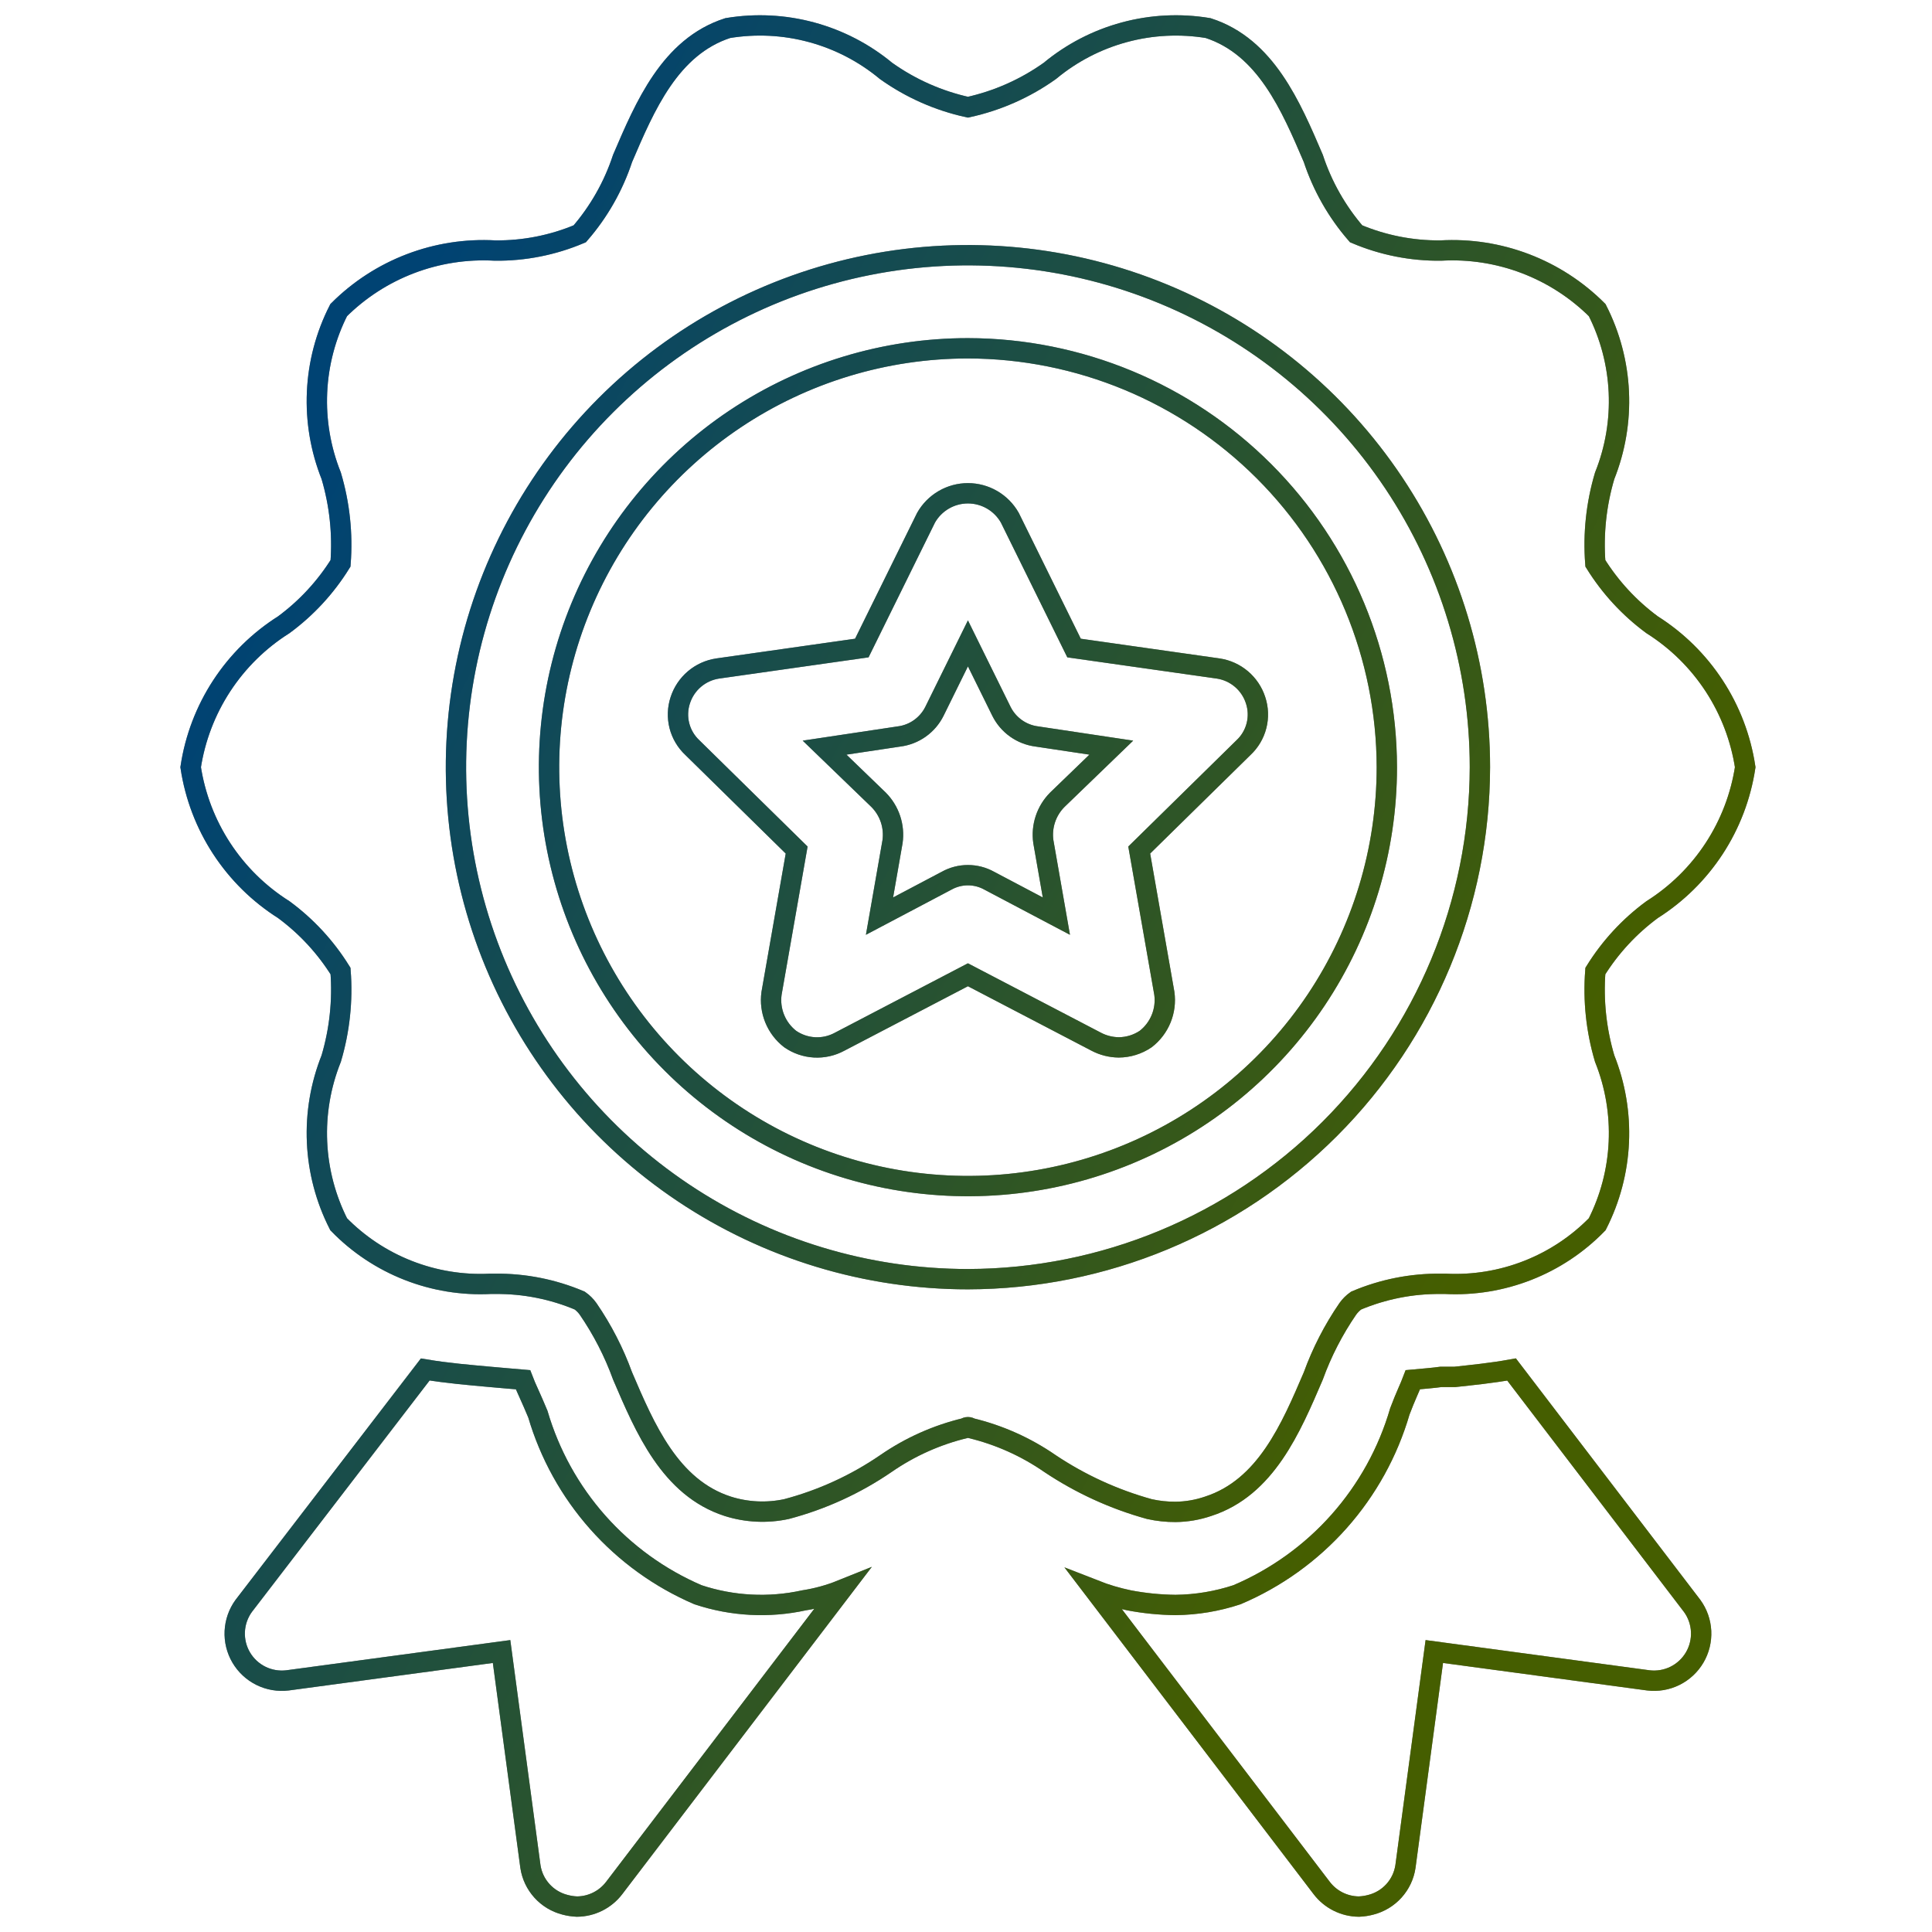 <svg width="152" height="152" viewBox="0 0 152 152" fill="none" xmlns="http://www.w3.org/2000/svg">
<path d="M63.263 125.905C64.267 125.749 65.25 125.479 66.192 125.1L48.323 148.535C47.979 148.987 47.536 149.354 47.028 149.608C46.52 149.862 45.961 149.996 45.393 150C45.071 149.987 44.752 149.938 44.441 149.854C43.744 149.674 43.116 149.294 42.634 148.76C42.152 148.226 41.838 147.562 41.731 146.851L39.461 129.933L22.617 132.204C21.9 132.29 21.174 132.166 20.527 131.846C19.881 131.526 19.341 131.024 18.976 130.402C18.61 129.78 18.435 129.064 18.47 128.344C18.505 127.623 18.75 126.928 19.174 126.345L33.456 107.743C35.213 108.036 36.971 108.182 38.582 108.328C39.315 108.402 40.34 108.475 41.145 108.548C41.365 109.134 41.804 110.013 42.317 111.258C43.242 114.407 44.85 117.314 47.028 119.77C49.205 122.225 51.898 124.171 54.914 125.466C57.606 126.362 60.491 126.514 63.263 125.905ZM78.789 55.965L76.152 50.618L73.516 55.965C73.251 56.498 72.858 56.957 72.372 57.302C71.887 57.647 71.324 57.867 70.733 57.942L64.874 58.821L69.122 62.922C69.547 63.349 69.868 63.869 70.059 64.441C70.249 65.012 70.305 65.621 70.22 66.218L69.195 72.076L74.468 69.293C74.983 69.005 75.563 68.854 76.152 68.854C76.742 68.854 77.322 69.005 77.837 69.293L83.11 72.076L82.085 66.218C82 65.621 82.055 65.012 82.246 64.441C82.437 63.869 82.757 63.349 83.183 62.922L87.431 58.821L81.572 57.942C80.981 57.867 80.418 57.647 79.933 57.302C79.447 56.957 79.054 56.498 78.789 55.965ZM109.109 60.359C109.109 66.877 107.176 73.249 103.555 78.668C99.933 84.088 94.786 88.312 88.764 90.806C82.742 93.301 76.116 93.953 69.723 92.682C63.33 91.41 57.458 88.271 52.849 83.662C48.24 79.053 45.101 73.181 43.829 66.788C42.558 60.395 43.21 53.769 45.705 47.747C48.199 41.725 52.423 36.578 57.843 32.956C63.262 29.335 69.634 27.402 76.152 27.402C84.889 27.416 93.263 30.892 99.441 37.07C105.619 43.248 109.095 51.622 109.109 60.359ZM98.782 55.086C98.573 54.44 98.188 53.865 97.671 53.425C97.153 52.986 96.524 52.698 95.853 52.596L84.501 50.984L79.448 40.731C79.118 40.148 78.639 39.663 78.06 39.325C77.481 38.987 76.823 38.809 76.152 38.809C75.482 38.809 74.824 38.987 74.245 39.325C73.666 39.663 73.187 40.148 72.857 40.731L67.803 50.984L56.452 52.596C55.781 52.698 55.151 52.986 54.634 53.425C54.117 53.865 53.732 54.44 53.522 55.086C53.307 55.734 53.282 56.431 53.45 57.093C53.619 57.755 53.975 58.355 54.474 58.821L62.677 66.877L60.7 78.155C60.607 78.829 60.694 79.516 60.951 80.146C61.208 80.776 61.627 81.327 62.164 81.744C62.728 82.135 63.389 82.363 64.074 82.402C64.759 82.441 65.442 82.289 66.046 81.963L76.152 76.69L86.259 81.963C86.802 82.246 87.404 82.396 88.017 82.403C88.774 82.399 89.514 82.169 90.141 81.744C90.678 81.327 91.097 80.776 91.354 80.146C91.611 79.516 91.698 78.829 91.605 78.155L89.628 66.877L97.83 58.821C98.33 58.355 98.686 57.755 98.854 57.093C99.023 56.431 98.998 55.734 98.782 55.086ZM90.433 118.728C87.646 117.958 85.001 116.747 82.597 115.139C80.712 113.836 78.601 112.892 76.372 112.356C76.309 112.309 76.232 112.283 76.152 112.283C76.073 112.283 75.996 112.309 75.933 112.356C73.704 112.892 71.593 113.836 69.708 115.139C67.32 116.776 64.67 117.99 61.871 118.728C60.34 119.056 58.75 118.981 57.257 118.508C52.717 117.044 50.739 112.356 48.982 108.255C48.305 106.39 47.395 104.618 46.272 102.982C46.091 102.727 45.868 102.504 45.613 102.323C43.505 101.43 41.237 100.981 38.948 101.005H38.582C36.374 101.116 34.167 100.756 32.108 99.947C30.05 99.139 28.187 97.902 26.645 96.318C25.624 94.312 25.044 92.111 24.943 89.863C24.842 87.615 25.223 85.371 26.059 83.282C26.721 81.051 26.97 78.718 26.791 76.397C25.623 74.517 24.107 72.876 22.324 71.564C20.371 70.33 18.707 68.691 17.443 66.758C16.18 64.825 15.346 62.642 15 60.359C15.346 58.075 16.18 55.893 17.443 53.959C18.707 52.026 20.371 50.387 22.324 49.154C24.107 47.841 25.623 46.201 26.791 44.32C26.97 42 26.721 39.666 26.059 37.436C25.223 35.346 24.842 33.102 24.943 30.854C25.044 28.606 25.624 26.405 26.645 24.4C28.25 22.796 30.175 21.55 32.296 20.742C34.416 19.934 36.683 19.583 38.948 19.712C41.237 19.736 43.505 19.287 45.613 18.394C47.118 16.66 48.263 14.643 48.982 12.462C50.739 8.361 52.717 3.674 57.257 2.209C59.453 1.845 61.701 1.957 63.849 2.539C65.997 3.12 67.995 4.156 69.708 5.578C71.641 6.955 73.833 7.927 76.152 8.434C78.472 7.927 80.664 6.955 82.597 5.578C84.309 4.156 86.308 3.12 88.456 2.539C90.604 1.957 92.852 1.845 95.047 2.209C99.588 3.674 101.565 8.361 103.323 12.462C104.042 14.643 105.187 16.66 106.692 18.394C108.799 19.287 111.068 19.736 113.356 19.712C115.622 19.583 117.889 19.934 120.009 20.742C122.129 21.55 124.055 22.796 125.66 24.4C126.68 26.405 127.26 28.606 127.361 30.854C127.462 33.102 127.082 35.346 126.246 37.436C125.583 39.666 125.335 42 125.514 44.32C126.682 46.201 128.198 47.841 129.981 49.154C131.934 50.387 133.598 52.026 134.862 53.959C136.125 55.893 136.958 58.075 137.305 60.359C136.958 62.642 136.125 64.825 134.862 66.758C133.598 68.691 131.934 70.33 129.981 71.564C128.198 72.876 126.682 74.517 125.514 76.397C125.335 78.718 125.583 81.051 126.246 83.282C127.082 85.371 127.462 87.615 127.361 89.863C127.26 92.111 126.68 94.312 125.66 96.318C124.117 97.902 122.255 99.139 120.196 99.947C118.138 100.756 115.931 101.116 113.723 101.005H113.356C111.068 100.981 108.799 101.43 106.692 102.323C106.437 102.504 106.214 102.727 106.033 102.982C104.91 104.618 103.999 106.39 103.323 108.255C101.565 112.356 99.588 117.044 95.047 118.508C94.222 118.79 93.356 118.939 92.484 118.948C91.794 118.951 91.107 118.877 90.433 118.728ZM116.432 60.359C116.432 52.392 114.07 44.604 109.644 37.98C105.218 31.356 98.927 26.194 91.567 23.145C84.207 20.096 76.108 19.298 68.294 20.853C60.481 22.407 53.303 26.243 47.67 31.876C42.037 37.51 38.2 44.687 36.646 52.5C35.092 60.314 35.89 68.413 38.938 75.773C41.987 83.133 47.15 89.424 53.774 93.85C60.398 98.276 68.186 100.639 76.152 100.639C86.829 100.619 97.064 96.369 104.613 88.82C112.163 81.27 116.413 71.036 116.432 60.359ZM118.922 107.743C117.311 108.036 115.773 108.182 114.455 108.328H113.356C112.844 108.402 111.965 108.475 111.159 108.548C110.94 109.134 110.573 109.866 110.134 111.038C109.201 114.243 107.567 117.2 105.351 119.695C103.134 122.191 100.39 124.162 97.318 125.466C95.758 125.982 94.127 126.254 92.484 126.271C91.255 126.258 90.03 126.136 88.822 125.905C87.898 125.714 86.991 125.445 86.112 125.1L103.982 148.535C104.326 148.987 104.769 149.354 105.277 149.608C105.785 149.862 106.344 149.996 106.912 150C107.234 149.987 107.553 149.938 107.864 149.854C108.56 149.674 109.189 149.294 109.671 148.76C110.153 148.226 110.467 147.562 110.573 146.851L112.844 129.933L129.688 132.204C130.405 132.29 131.131 132.166 131.777 131.846C132.424 131.526 132.963 131.024 133.329 130.402C133.694 129.78 133.87 129.064 133.835 128.344C133.8 127.623 133.555 126.928 133.13 126.345L118.922 107.743Z" stroke="black" stroke-width="1.6"/>
<path d="M63.263 125.905C64.267 125.749 65.25 125.479 66.192 125.1L48.323 148.535C47.979 148.987 47.536 149.354 47.028 149.608C46.52 149.862 45.961 149.996 45.393 150C45.071 149.987 44.752 149.938 44.441 149.854C43.744 149.674 43.116 149.294 42.634 148.76C42.152 148.226 41.838 147.562 41.731 146.851L39.461 129.933L22.617 132.204C21.9 132.29 21.174 132.166 20.527 131.846C19.881 131.526 19.341 131.024 18.976 130.402C18.61 129.78 18.435 129.064 18.47 128.344C18.505 127.623 18.75 126.928 19.174 126.345L33.456 107.743C35.213 108.036 36.971 108.182 38.582 108.328C39.315 108.402 40.34 108.475 41.145 108.548C41.365 109.134 41.804 110.013 42.317 111.258C43.242 114.407 44.85 117.314 47.028 119.77C49.205 122.225 51.898 124.171 54.914 125.466C57.606 126.362 60.491 126.514 63.263 125.905ZM78.789 55.965L76.152 50.618L73.516 55.965C73.251 56.498 72.858 56.957 72.372 57.302C71.887 57.647 71.324 57.867 70.733 57.942L64.874 58.821L69.122 62.922C69.547 63.349 69.868 63.869 70.059 64.441C70.249 65.012 70.305 65.621 70.22 66.218L69.195 72.076L74.468 69.293C74.983 69.005 75.563 68.854 76.152 68.854C76.742 68.854 77.322 69.005 77.837 69.293L83.11 72.076L82.085 66.218C82 65.621 82.055 65.012 82.246 64.441C82.437 63.869 82.757 63.349 83.183 62.922L87.431 58.821L81.572 57.942C80.981 57.867 80.418 57.647 79.933 57.302C79.447 56.957 79.054 56.498 78.789 55.965ZM109.109 60.359C109.109 66.877 107.176 73.249 103.555 78.668C99.933 84.088 94.786 88.312 88.764 90.806C82.742 93.301 76.116 93.953 69.723 92.682C63.33 91.41 57.458 88.271 52.849 83.662C48.24 79.053 45.101 73.181 43.829 66.788C42.558 60.395 43.21 53.769 45.705 47.747C48.199 41.725 52.423 36.578 57.843 32.956C63.262 29.335 69.634 27.402 76.152 27.402C84.889 27.416 93.263 30.892 99.441 37.07C105.619 43.248 109.095 51.622 109.109 60.359ZM98.782 55.086C98.573 54.44 98.188 53.865 97.671 53.425C97.153 52.986 96.524 52.698 95.853 52.596L84.501 50.984L79.448 40.731C79.118 40.148 78.639 39.663 78.06 39.325C77.481 38.987 76.823 38.809 76.152 38.809C75.482 38.809 74.824 38.987 74.245 39.325C73.666 39.663 73.187 40.148 72.857 40.731L67.803 50.984L56.452 52.596C55.781 52.698 55.151 52.986 54.634 53.425C54.117 53.865 53.732 54.44 53.522 55.086C53.307 55.734 53.282 56.431 53.45 57.093C53.619 57.755 53.975 58.355 54.474 58.821L62.677 66.877L60.7 78.155C60.607 78.829 60.694 79.516 60.951 80.146C61.208 80.776 61.627 81.327 62.164 81.744C62.728 82.135 63.389 82.363 64.074 82.402C64.759 82.441 65.442 82.289 66.046 81.963L76.152 76.69L86.259 81.963C86.802 82.246 87.404 82.396 88.017 82.403C88.774 82.399 89.514 82.169 90.141 81.744C90.678 81.327 91.097 80.776 91.354 80.146C91.611 79.516 91.698 78.829 91.605 78.155L89.628 66.877L97.83 58.821C98.33 58.355 98.686 57.755 98.854 57.093C99.023 56.431 98.998 55.734 98.782 55.086ZM90.433 118.728C87.646 117.958 85.001 116.747 82.597 115.139C80.712 113.836 78.601 112.892 76.372 112.356C76.309 112.309 76.232 112.283 76.152 112.283C76.073 112.283 75.996 112.309 75.933 112.356C73.704 112.892 71.593 113.836 69.708 115.139C67.32 116.776 64.67 117.99 61.871 118.728C60.34 119.056 58.75 118.981 57.257 118.508C52.717 117.044 50.739 112.356 48.982 108.255C48.305 106.39 47.395 104.618 46.272 102.982C46.091 102.727 45.868 102.504 45.613 102.323C43.505 101.43 41.237 100.981 38.948 101.005H38.582C36.374 101.116 34.167 100.756 32.108 99.947C30.05 99.139 28.187 97.902 26.645 96.318C25.624 94.312 25.044 92.111 24.943 89.863C24.842 87.615 25.223 85.371 26.059 83.282C26.721 81.051 26.97 78.718 26.791 76.397C25.623 74.517 24.107 72.876 22.324 71.564C20.371 70.33 18.707 68.691 17.443 66.758C16.18 64.825 15.346 62.642 15 60.359C15.346 58.075 16.18 55.893 17.443 53.959C18.707 52.026 20.371 50.387 22.324 49.154C24.107 47.841 25.623 46.201 26.791 44.32C26.97 42 26.721 39.666 26.059 37.436C25.223 35.346 24.842 33.102 24.943 30.854C25.044 28.606 25.624 26.405 26.645 24.4C28.25 22.796 30.175 21.55 32.296 20.742C34.416 19.934 36.683 19.583 38.948 19.712C41.237 19.736 43.505 19.287 45.613 18.394C47.118 16.66 48.263 14.643 48.982 12.462C50.739 8.361 52.717 3.674 57.257 2.209C59.453 1.845 61.701 1.957 63.849 2.539C65.997 3.12 67.995 4.156 69.708 5.578C71.641 6.955 73.833 7.927 76.152 8.434C78.472 7.927 80.664 6.955 82.597 5.578C84.309 4.156 86.308 3.12 88.456 2.539C90.604 1.957 92.852 1.845 95.047 2.209C99.588 3.674 101.565 8.361 103.323 12.462C104.042 14.643 105.187 16.66 106.692 18.394C108.799 19.287 111.068 19.736 113.356 19.712C115.622 19.583 117.889 19.934 120.009 20.742C122.129 21.55 124.055 22.796 125.66 24.4C126.68 26.405 127.26 28.606 127.361 30.854C127.462 33.102 127.082 35.346 126.246 37.436C125.583 39.666 125.335 42 125.514 44.32C126.682 46.201 128.198 47.841 129.981 49.154C131.934 50.387 133.598 52.026 134.862 53.959C136.125 55.893 136.958 58.075 137.305 60.359C136.958 62.642 136.125 64.825 134.862 66.758C133.598 68.691 131.934 70.33 129.981 71.564C128.198 72.876 126.682 74.517 125.514 76.397C125.335 78.718 125.583 81.051 126.246 83.282C127.082 85.371 127.462 87.615 127.361 89.863C127.26 92.111 126.68 94.312 125.66 96.318C124.117 97.902 122.255 99.139 120.196 99.947C118.138 100.756 115.931 101.116 113.723 101.005H113.356C111.068 100.981 108.799 101.43 106.692 102.323C106.437 102.504 106.214 102.727 106.033 102.982C104.91 104.618 103.999 106.39 103.323 108.255C101.565 112.356 99.588 117.044 95.047 118.508C94.222 118.79 93.356 118.939 92.484 118.948C91.794 118.951 91.107 118.877 90.433 118.728ZM116.432 60.359C116.432 52.392 114.07 44.604 109.644 37.98C105.218 31.356 98.927 26.194 91.567 23.145C84.207 20.096 76.108 19.298 68.294 20.853C60.481 22.407 53.303 26.243 47.67 31.876C42.037 37.51 38.2 44.687 36.646 52.5C35.092 60.314 35.89 68.413 38.938 75.773C41.987 83.133 47.15 89.424 53.774 93.85C60.398 98.276 68.186 100.639 76.152 100.639C86.829 100.619 97.064 96.369 104.613 88.82C112.163 81.27 116.413 71.036 116.432 60.359ZM118.922 107.743C117.311 108.036 115.773 108.182 114.455 108.328H113.356C112.844 108.402 111.965 108.475 111.159 108.548C110.94 109.134 110.573 109.866 110.134 111.038C109.201 114.243 107.567 117.2 105.351 119.695C103.134 122.191 100.39 124.162 97.318 125.466C95.758 125.982 94.127 126.254 92.484 126.271C91.255 126.258 90.03 126.136 88.822 125.905C87.898 125.714 86.991 125.445 86.112 125.1L103.982 148.535C104.326 148.987 104.769 149.354 105.277 149.608C105.785 149.862 106.344 149.996 106.912 150C107.234 149.987 107.553 149.938 107.864 149.854C108.56 149.674 109.189 149.294 109.671 148.76C110.153 148.226 110.467 147.562 110.573 146.851L112.844 129.933L129.688 132.204C130.405 132.29 131.131 132.166 131.777 131.846C132.424 131.526 132.963 131.024 133.329 130.402C133.694 129.78 133.87 129.064 133.835 128.344C133.8 127.623 133.555 126.928 133.13 126.345L118.922 107.743Z" stroke="url(#paint0_linear_13024_37927)" stroke-opacity="0.5" stroke-width="1.6"/>
<defs>
<linearGradient id="paint0_linear_13024_37927" x1="111.946" y1="105.486" x2="15.735" y2="54.321" gradientUnits="userSpaceOnUse">
<stop stop-color="#8ABC00"/>
<stop offset="1" stop-color="#0086E6"/>
</linearGradient>
</defs>
</svg>
